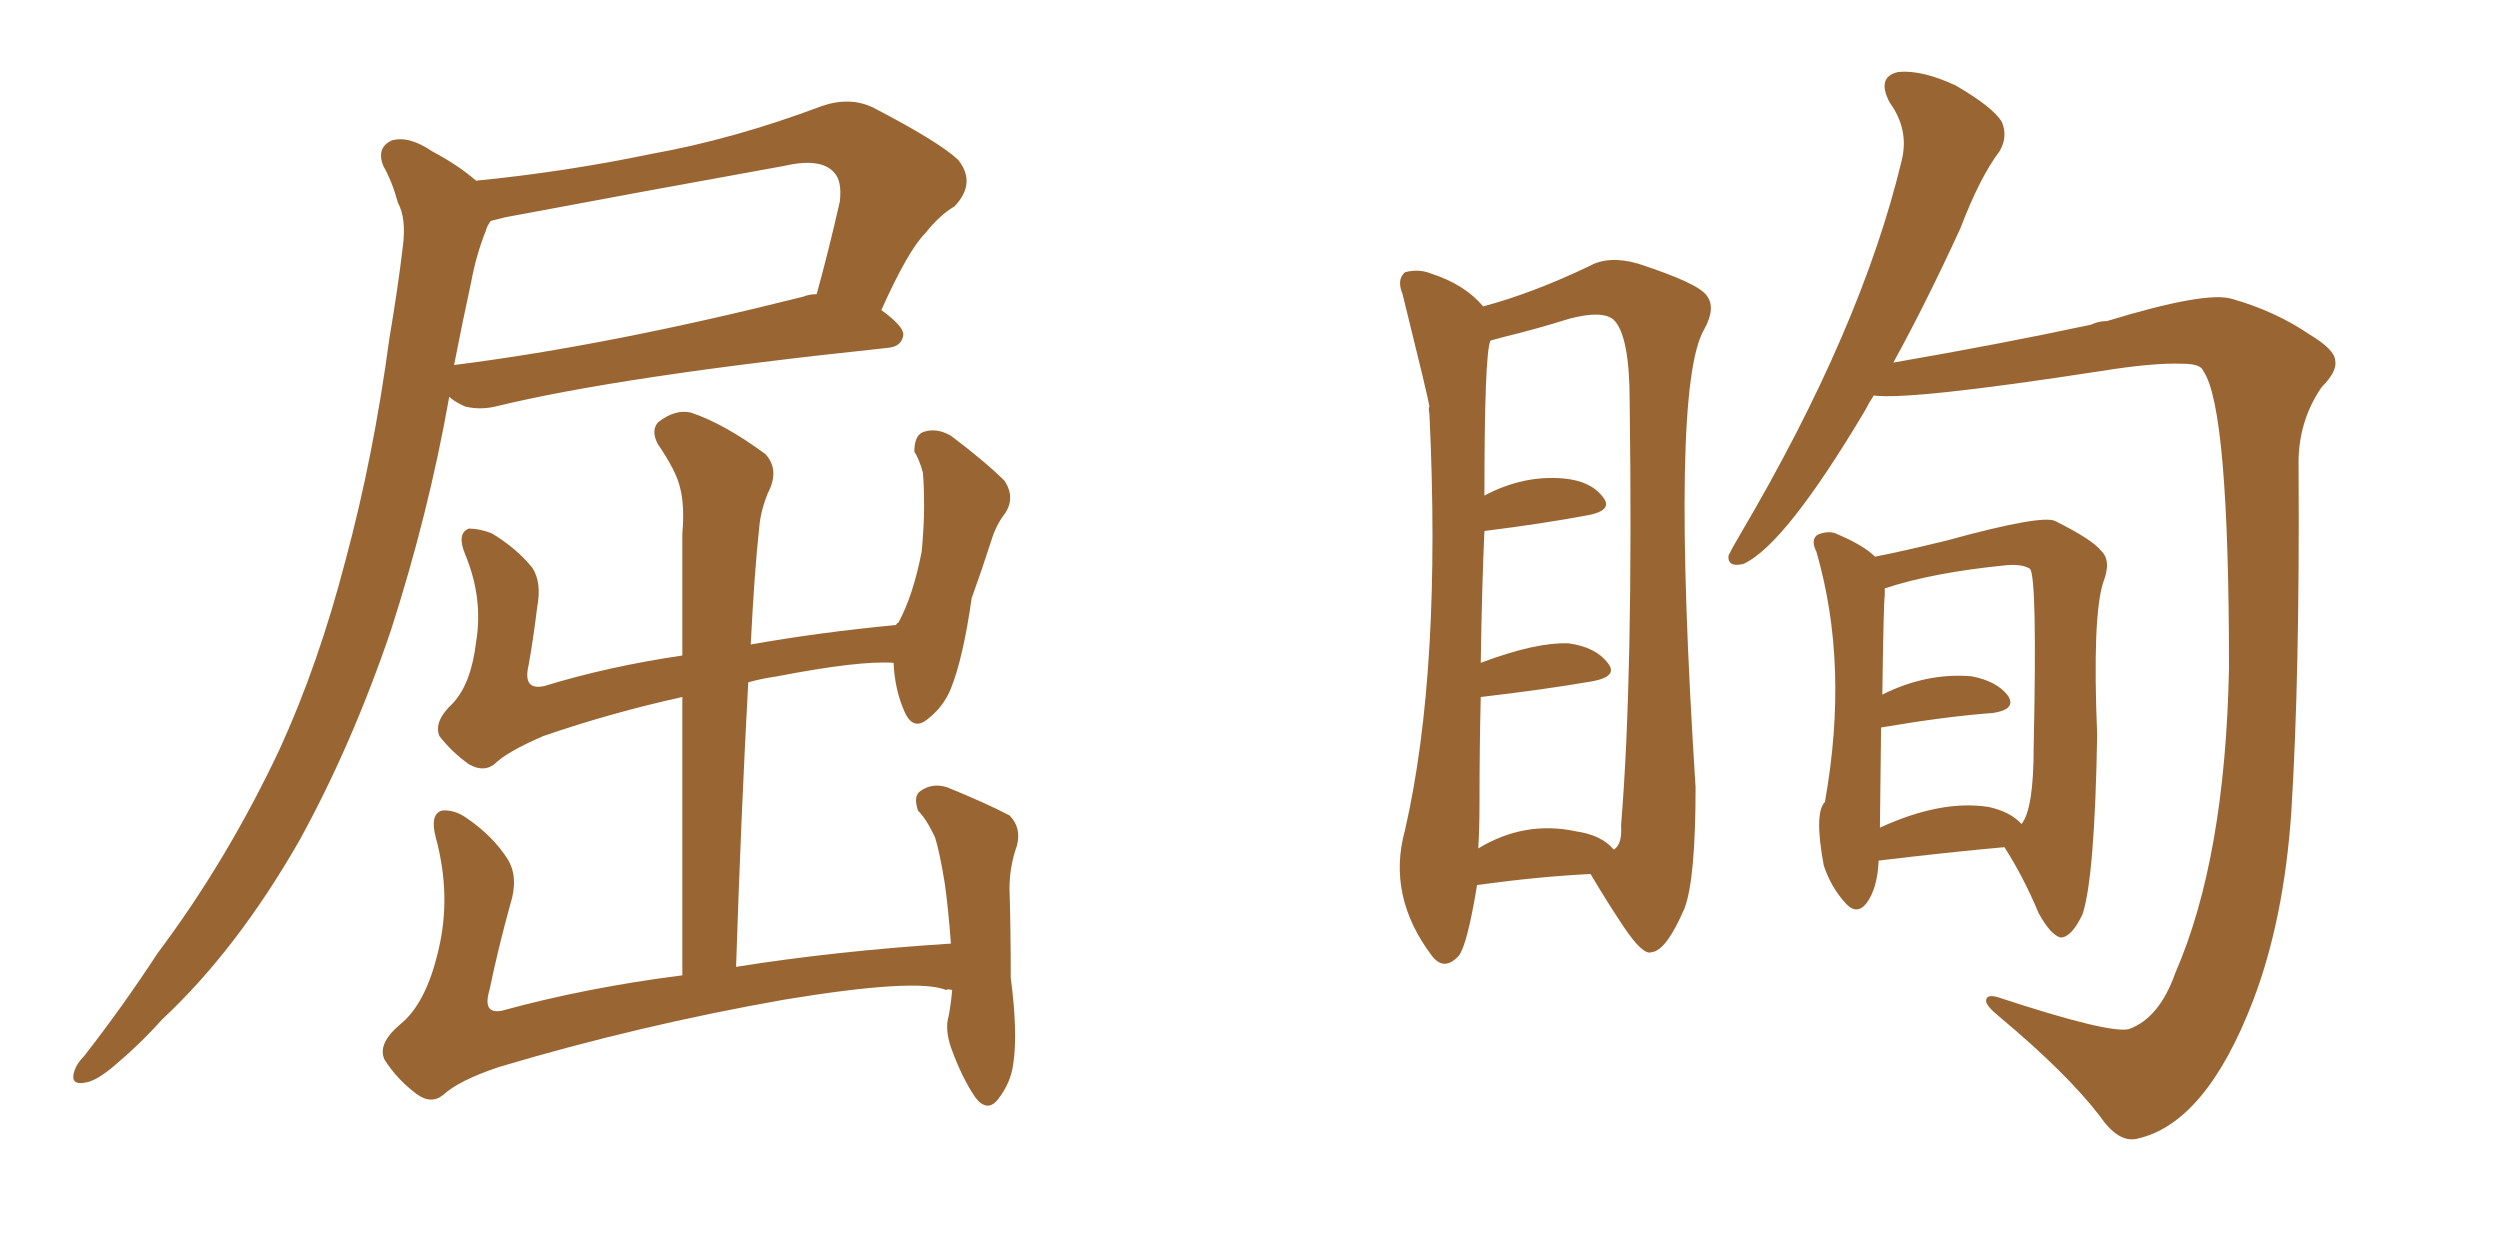 <svg xmlns="http://www.w3.org/2000/svg" xmlns:xlink="http://www.w3.org/1999/xlink" width="300" height="150"><path fill="#996633" padding="10" d="M53.91 47.61L53.91 47.61Q51.42 61.67 46.88 75.73L46.88 75.73Q42.19 89.50 35.89 100.93L35.89 100.93Q28.42 113.96 19.48 122.31L19.48 122.31Q16.85 125.24 14.06 127.59L14.06 127.59Q11.57 129.79 10.11 129.93L10.11 129.93Q8.35 130.22 8.94 128.47L8.94 128.47Q9.23 127.59 10.11 126.71L10.11 126.71Q14.79 120.70 18.90 114.40L18.90 114.40Q27.25 103.27 33.54 89.94L33.54 89.94Q38.23 79.69 41.46 67.24L41.46 67.24Q44.82 54.79 46.73 40.58L46.73 40.58Q47.75 34.57 48.34 29.59L48.34 29.59Q48.78 26.22 47.75 24.32L47.75 24.32Q47.02 21.68 46.00 19.92L46.00 19.92Q45.12 17.72 47.02 16.85L47.02 16.85Q49.07 16.26 51.86 18.16L51.86 18.16Q54.93 19.78 57.13 21.68L57.13 21.68Q67.68 20.65 78.22 18.46L78.22 18.46Q88.04 16.70 98.58 12.74L98.58 12.74Q101.95 11.57 104.74 12.89L104.74 12.89Q112.65 16.99 114.99 19.19L114.99 19.19Q117.19 21.97 114.55 24.76L114.55 24.76Q112.79 25.78 111.04 27.98L111.04 27.98Q108.98 30.03 105.76 37.21L105.76 37.21Q108.40 39.11 108.40 40.14L108.40 40.14Q108.25 41.60 106.49 41.75L106.49 41.75Q74.41 45.12 59.47 48.78L59.47 48.78Q57.57 49.22 55.81 48.78L55.81 48.78Q54.49 48.19 53.91 47.61ZM96.39 35.60L96.39 35.60Q97.12 35.30 98.00 35.30L98.00 35.30Q99.46 30.03 100.78 24.17L100.78 24.17Q101.07 21.68 100.05 20.65L100.05 20.65Q98.44 18.90 94.04 19.92L94.04 19.92Q77.78 22.85 60.64 26.07L60.64 26.07Q59.47 26.37 58.89 26.51L58.89 26.51Q58.45 27.10 58.30 27.69L58.30 27.69Q57.13 30.62 56.54 33.84L56.54 33.84Q55.52 38.53 54.49 43.80L54.49 43.80Q73.10 41.46 96.39 35.60ZM114.26 118.80L114.26 118.80L114.26 118.80Q113.67 118.65 113.53 118.80L113.53 118.80Q110.01 117.33 94.04 119.97L94.04 119.97Q76.61 123.05 59.91 128.03L59.91 128.03Q55.08 129.64 53.17 131.40L53.17 131.40Q51.71 132.57 49.95 131.25L49.95 131.25Q47.61 129.49 46.14 127.15L46.14 127.15Q45.26 125.24 48.05 122.90L48.05 122.90Q51.12 120.41 52.59 114.11L52.59 114.11Q54.20 107.52 52.29 100.49L52.29 100.49Q51.56 97.71 53.03 97.27L53.03 97.27Q54.49 97.12 55.96 98.14L55.96 98.14Q59.18 100.34 60.94 103.13L60.94 103.13Q62.26 105.32 61.23 108.54L61.23 108.54Q59.77 113.82 58.74 118.80L58.74 118.80Q57.86 121.73 60.21 121.29L60.21 121.29Q70.31 118.51 81.88 117.04L81.88 117.04Q81.88 99.61 81.88 83.64L81.88 83.64Q73.24 85.55 65.19 88.33L65.19 88.33Q60.79 90.23 59.33 91.70L59.33 91.70Q58.01 92.72 56.25 91.70L56.25 91.70Q54.20 90.23 52.73 88.33L52.73 88.33Q52.00 86.57 54.35 84.38L54.35 84.38Q56.54 82.03 57.13 77.05L57.13 77.05Q58.01 71.78 55.81 66.50L55.81 66.50Q54.79 64.01 56.25 63.43L56.25 63.43Q57.57 63.43 59.03 64.01L59.03 64.01Q61.96 65.77 63.87 68.12L63.87 68.12Q65.04 69.87 64.45 72.95L64.45 72.95Q64.01 76.61 63.43 79.83L63.43 79.83Q62.70 82.91 65.33 82.32L65.33 82.32Q72.95 79.98 81.88 78.66L81.88 78.66Q81.88 71.19 81.88 64.01L81.88 64.01Q82.18 60.64 81.59 58.45L81.59 58.45Q81.15 56.54 78.96 53.32L78.96 53.32Q78.08 51.71 78.96 50.68L78.96 50.68Q81.01 49.07 82.91 49.51L82.91 49.51Q86.87 50.83 91.85 54.49L91.85 54.49Q93.60 56.40 92.14 59.18L92.14 59.18Q91.26 61.38 91.11 63.28L91.11 63.28Q90.53 68.55 90.09 77.34L90.09 77.34Q98.29 75.88 107.52 75L107.52 75Q107.67 74.71 107.81 74.71L107.81 74.71Q109.57 71.48 110.60 66.21L110.60 66.21Q110.89 63.13 110.89 60.79L110.89 60.79Q110.89 58.15 110.74 56.69L110.74 56.69Q110.30 55.08 109.72 54.20L109.72 54.20Q109.72 52.29 110.74 51.86L110.74 51.86Q112.35 51.27 114.11 52.29L114.11 52.29Q118.21 55.37 120.56 57.71L120.56 57.71Q121.88 59.77 120.56 61.67L120.56 61.67Q119.53 62.99 118.95 64.89L118.95 64.89Q117.92 68.12 116.60 71.78L116.60 71.78Q115.58 78.96 114.11 82.62L114.11 82.62Q113.23 84.81 111.33 86.28L111.33 86.28Q109.57 87.74 108.54 85.40L108.54 85.40Q107.37 82.76 107.23 79.54L107.23 79.54Q103.13 79.25 93.31 81.15L93.31 81.15Q91.26 81.45 89.79 81.88L89.79 81.88Q88.92 97.85 88.33 116.02L88.33 116.02Q100.34 114.11 114.11 113.23L114.11 113.23Q113.82 109.28 113.38 106.05L113.38 106.05Q112.79 102.39 112.21 100.49L112.21 100.49Q111.18 98.29 110.16 97.27L110.16 97.27Q109.57 95.51 110.45 94.92L110.45 94.92Q111.91 93.90 113.67 94.48L113.67 94.48Q118.36 96.39 121.14 97.85L121.14 97.85Q122.61 99.32 122.02 101.51L122.02 101.51Q121.14 104.00 121.14 106.64L121.14 106.64Q121.29 111.47 121.29 117.33L121.29 117.33Q122.17 124.07 121.58 127.73L121.58 127.73Q121.29 129.93 119.82 131.84L119.82 131.84Q118.51 133.59 117.04 131.69L117.04 131.69Q115.43 129.35 114.11 125.68L114.11 125.68Q113.38 123.49 113.82 122.02L113.82 122.02Q114.11 120.56 114.26 118.80ZM224.85 47.46L224.85 47.46Q224.27 48.34 223.83 49.22L223.83 49.22Q214.16 65.48 209.18 67.68L209.18 67.68Q207.28 68.12 207.42 66.65L207.42 66.65Q207.86 65.77 208.89 64.01L208.89 64.01Q223.39 39.40 228.22 19.19L228.22 19.19Q229.10 15.53 226.76 12.30L226.76 12.30Q225.15 9.23 227.78 8.64L227.78 8.64Q230.57 8.35 234.67 10.25L234.67 10.25Q239.21 12.89 240.23 14.65L240.23 14.65Q240.97 16.41 239.94 18.16L239.94 18.16Q237.60 21.24 235.25 27.39L235.25 27.39Q231.15 36.33 227.20 43.51L227.20 43.51Q239.94 41.31 250.93 38.96L250.93 38.96Q251.81 38.53 252.83 38.53L252.83 38.53Q264.84 34.86 267.92 35.89L267.92 35.89Q273.05 37.35 277.15 40.14L277.15 40.14Q280.08 41.89 280.22 43.21L280.22 43.21Q280.52 44.53 278.61 46.44L278.61 46.44Q275.68 50.68 275.83 56.10L275.83 56.10Q275.98 81.15 274.95 97.56L274.95 97.56Q274.07 110.30 270.41 119.97L270.41 119.97Q264.70 134.91 256.35 136.67L256.35 136.67Q254.15 137.11 251.95 133.89L251.95 133.89Q248.00 128.76 239.94 122.02L239.94 122.02Q238.33 120.70 238.33 120.12L238.33 120.12Q238.33 119.24 239.79 119.68L239.79 119.68Q253.13 124.07 255.47 123.49L255.47 123.49Q259.13 122.17 261.04 116.75L261.04 116.75Q267.04 102.98 267.48 80.13L267.48 80.13Q267.48 48.93 264.40 44.53L264.40 44.53Q264.11 43.65 261.91 43.65L261.91 43.65Q258.40 43.51 252.10 44.53L252.10 44.53Q229.25 48.05 224.85 47.46ZM225.44 103.27L225.44 103.27Q225.29 106.64 223.97 108.40L223.97 108.40Q222.80 109.86 221.48 108.40L221.48 108.40Q219.73 106.49 218.85 103.86L218.85 103.86Q217.68 97.56 218.99 96.24L218.99 96.24Q221.92 79.83 217.97 66.21L217.97 66.21Q217.24 64.75 218.12 64.16L218.12 64.16Q219.58 63.57 220.61 64.16L220.61 64.16Q223.68 65.48 225 66.80L225 66.80Q228.08 66.21 233.50 64.89L233.50 64.89Q245.21 61.67 246.68 62.55L246.68 62.55Q251.07 64.75 252.10 66.06L252.10 66.06Q253.42 67.24 252.39 69.87L252.39 69.87Q251.07 73.97 251.66 88.18L251.66 88.18Q251.37 105.32 249.90 109.72L249.90 109.72Q248.58 112.50 247.27 112.50L247.27 112.50Q246.09 112.21 244.63 109.57L244.63 109.57Q242.87 105.32 240.53 101.66L240.53 101.66Q233.94 102.25 225.44 103.27ZM238.62 96.83L238.62 96.83Q241.26 97.41 242.58 98.88L242.58 98.88Q244.04 97.12 244.04 89.65L244.04 89.65Q244.48 69.29 243.60 68.26L243.60 68.26Q242.72 67.68 240.82 67.82L240.82 67.82Q231.88 68.70 226.17 70.61L226.17 70.61Q226.17 70.90 226.17 71.48L226.17 71.48Q226.03 72.22 225.88 83.35L225.88 83.35Q231.15 80.71 236.57 81.15L236.57 81.15Q239.65 81.74 240.97 83.50L240.97 83.50Q241.99 85.11 239.21 85.55L239.21 85.55Q233.35 85.99 225.73 87.30L225.73 87.30Q225.59 98.88 225.59 99.32L225.59 99.32Q232.91 95.95 238.62 96.83ZM177.25 106.20L177.25 106.20Q176.07 113.38 175.05 114.70L175.05 114.70Q173.29 116.60 171.83 114.70L171.83 114.70Q166.41 107.52 168.60 99.61L168.60 99.61Q173.00 80.42 171.53 49.66L171.53 49.66Q171.39 48.93 171.53 48.78L171.53 48.78Q171.39 47.75 168.31 35.30L168.31 35.30Q167.58 33.54 168.60 32.67L168.60 32.67Q170.21 32.23 171.68 32.81L171.68 32.81Q175.78 34.13 177.98 36.77L177.98 36.77Q183.98 35.16 190.72 31.93L190.72 31.93Q193.07 30.62 196.58 31.64L196.58 31.64Q203.76 33.98 204.79 35.45L204.79 35.45Q205.96 36.91 204.49 39.55L204.49 39.55Q200.39 46.58 203.47 94.48L203.47 94.48Q203.47 105.47 202.15 108.98L202.15 108.98Q199.95 114.11 198.19 114.26L198.19 114.26Q197.17 114.70 194.82 111.18L194.82 111.18Q192.77 108.11 190.87 104.88L190.87 104.88Q184.72 105.18 177.25 106.20ZM189.11 99.76L189.11 99.76L189.11 99.76Q192.19 100.20 193.65 101.95L193.65 101.95Q194.68 101.37 194.53 99.02L194.53 99.02Q196.00 81.15 195.56 48.19L195.56 48.19Q195.56 40.28 193.65 38.38L193.65 38.38Q192.33 37.21 188.38 38.23L188.38 38.23Q184.13 39.55 180.47 40.43L180.47 40.43Q179.44 40.72 178.86 40.87L178.86 40.87Q178.13 42.33 178.13 59.47L178.13 59.47Q182.81 56.98 187.65 57.42L187.65 57.42Q190.87 57.71 192.33 59.62L192.33 59.62Q193.65 61.23 190.58 61.82L190.58 61.82Q185.16 62.84 178.13 63.72L178.13 63.72Q177.83 70.31 177.69 79.54L177.69 79.54Q184.28 77.05 188.23 77.20L188.23 77.20Q191.46 77.64 192.92 79.54L192.92 79.54Q194.24 81.15 191.16 81.74L191.16 81.74Q185.30 82.76 177.69 83.64L177.69 83.64Q177.54 89.65 177.54 96.39L177.54 96.39Q177.54 99.46 177.39 101.81L177.39 101.81Q182.96 98.44 189.11 99.76Z"/></svg>